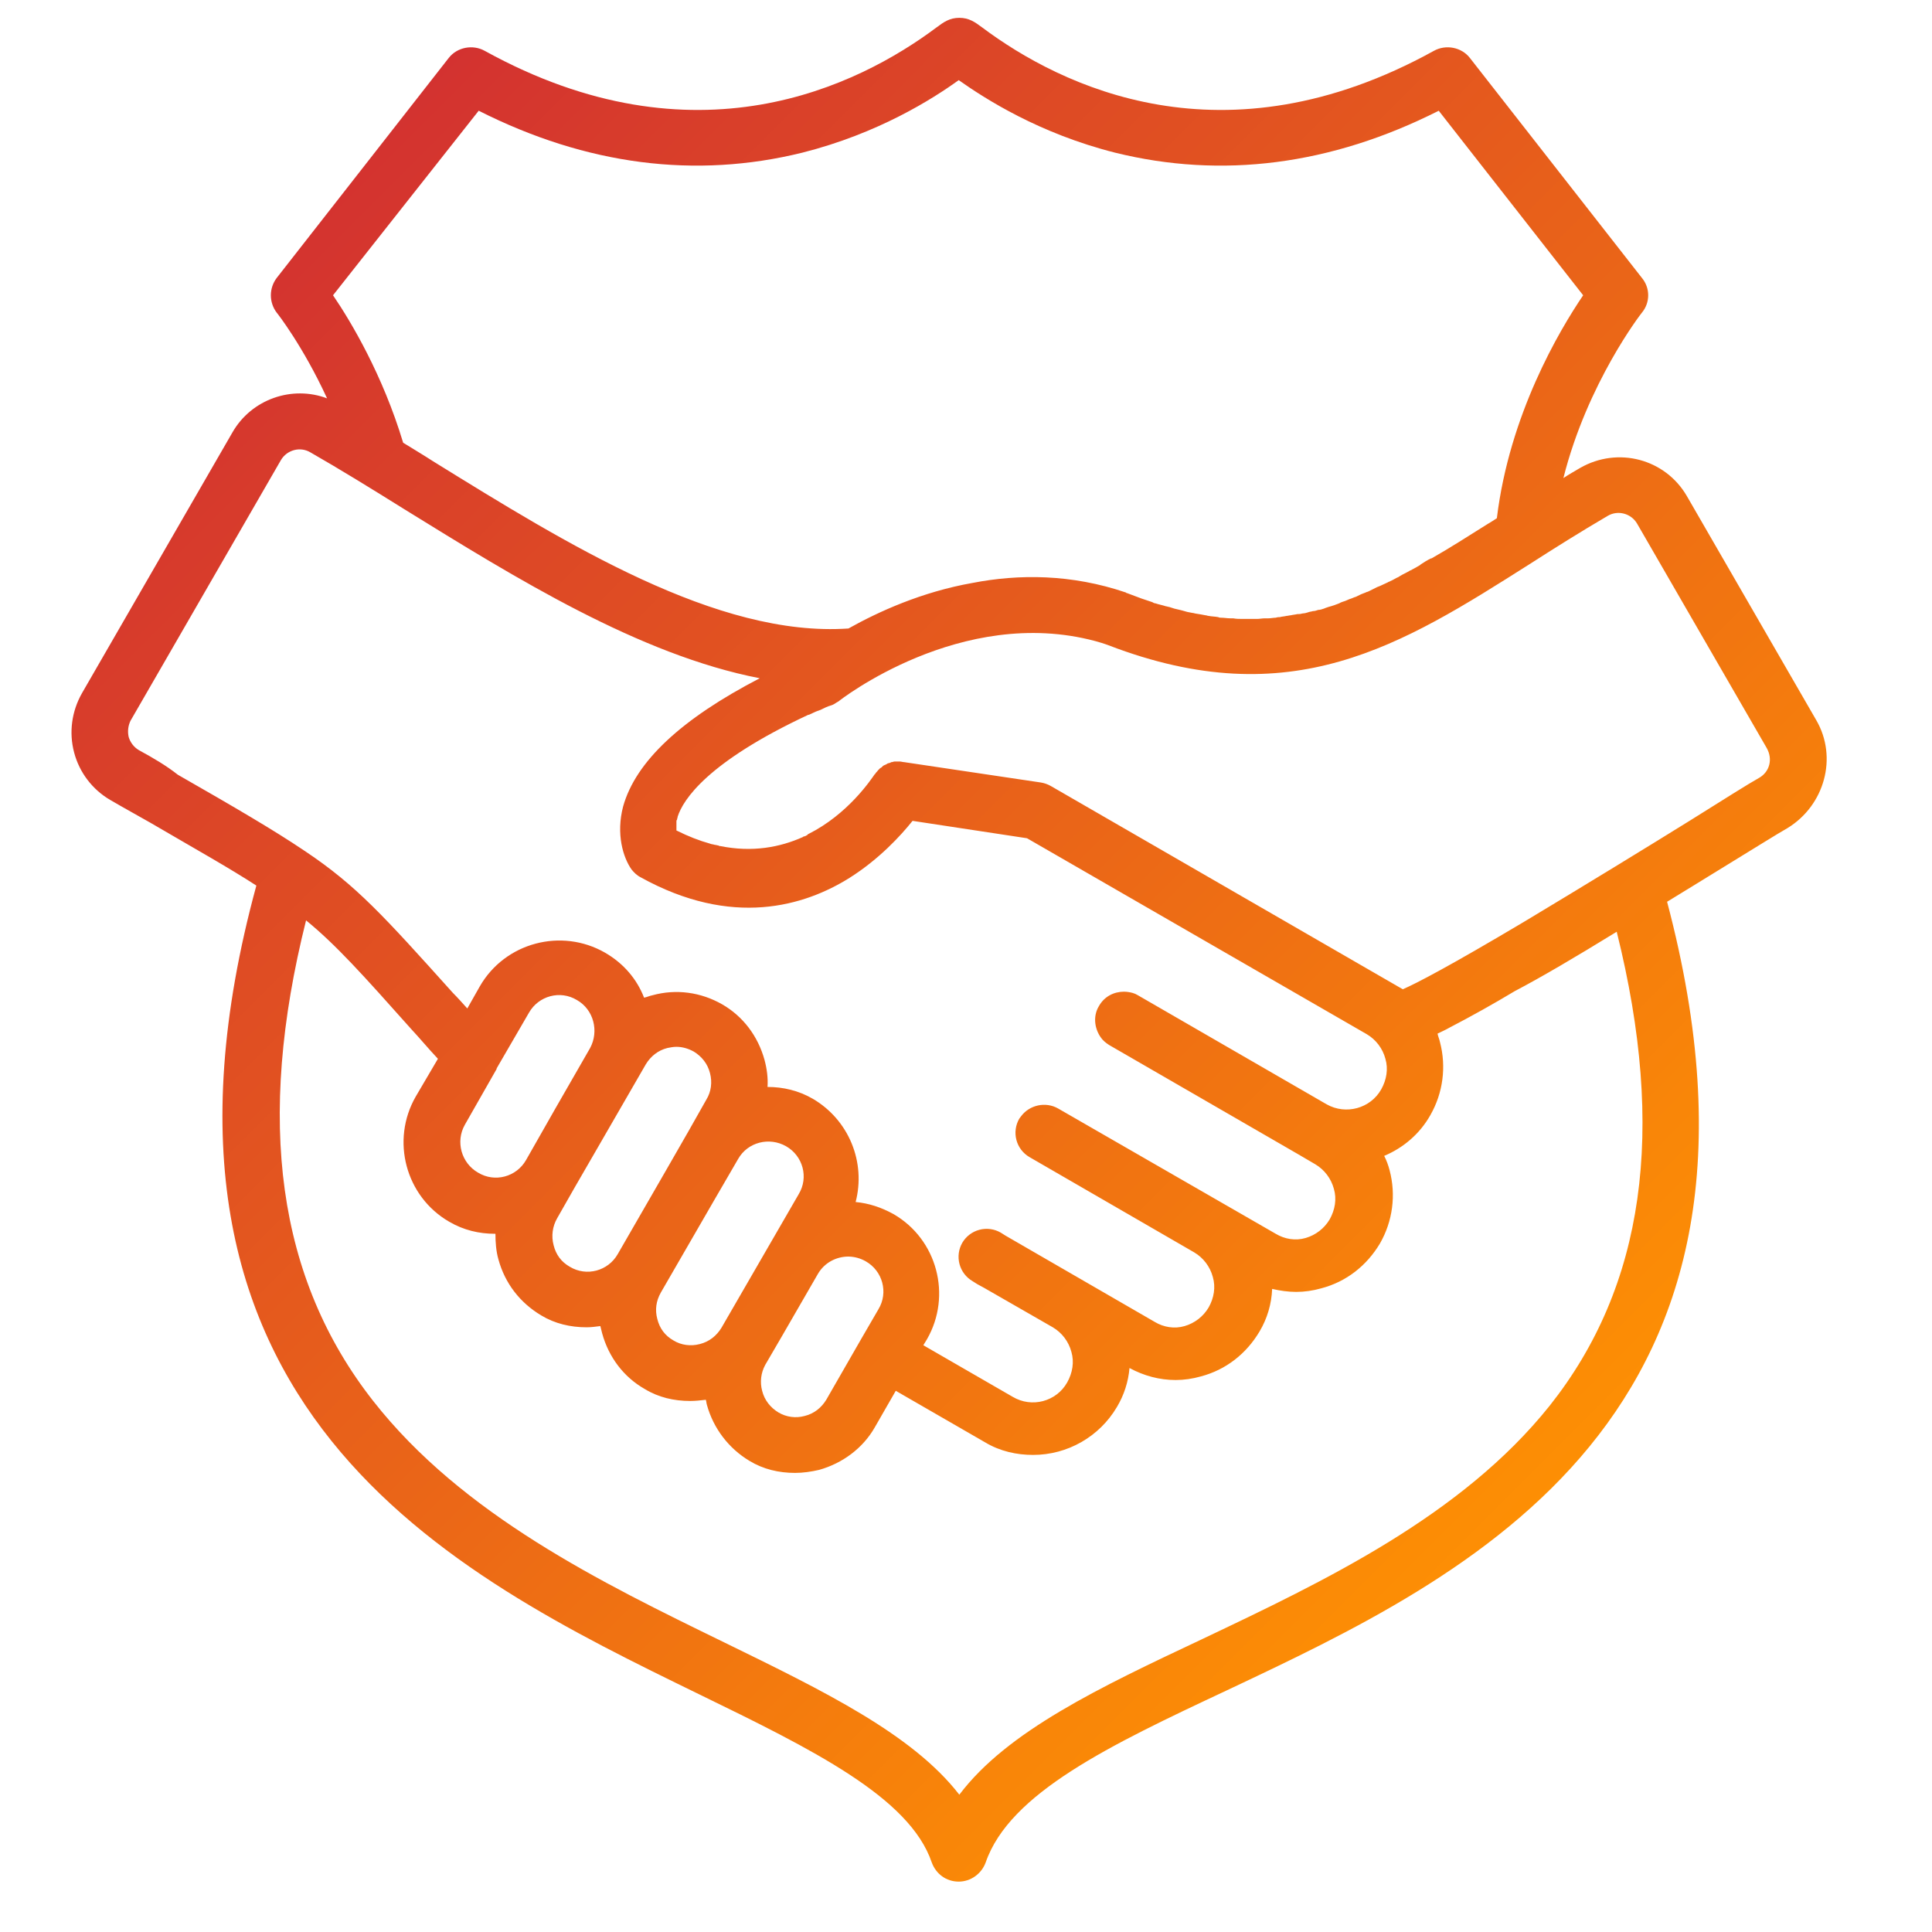 <svg xmlns="http://www.w3.org/2000/svg" width="250" viewBox="0 0 187.5 187.5" height="250" version="1.0"><defs><clipPath id="a"><path d="M6 1h172v182H6Zm0 0"/></clipPath><clipPath id="b"><path d="M176.27 69.895 163.707 48.14c-2.094-3.606-6.687-4.828-10.352-2.73-.582.347-1.105.636-1.628.987 2.328-9.25 7.562-15.996 7.62-16.054a2.636 2.636 0 0 0 0-3.371L142.653 5.625c-.812-1.047-2.324-1.336-3.488-.695-20.414 11.28-36.234 3.43-43.851-2.27-.7-.523-1.282-.93-2.211-.93-.934 0-1.512.407-2.211.93-7.621 5.7-23.438 13.55-43.856 2.27-1.16-.64-2.672-.352-3.488.695L26.855 26.973a2.784 2.784 0 0 0 0 3.37c.06.06 2.56 3.259 4.887 8.317-3.375-1.277-7.332.059-9.191 3.317l-14.598 25.3c-.988 1.746-1.281 3.782-.758 5.758a7.564 7.564 0 0 0 3.492 4.594c1.395.816 2.676 1.512 3.895 2.21 4.594 2.677 7.793 4.477 10.297 6.106-13.844 50.778 18.96 66.77 42.922 78.461 10.992 5.352 20.472 10.004 22.625 16.344.406 1.105 1.394 1.86 2.617 1.86 1.164 0 2.21-.755 2.617-1.86 2.324-6.746 12.098-11.398 23.38-16.691 23.67-11.168 56.01-26.465 42.75-76.543 1.628-.989 3.315-2.036 5.116-3.141 3.14-1.918 5.64-3.488 6.574-4.012 3.606-2.21 4.883-6.863 2.79-10.468ZM46.457 10.746c10.469 5.29 21.05 6.629 31.406 4.07 7.387-1.863 12.68-5.234 15.18-7.039 2.559 1.805 7.793 5.176 15.18 7.04 10.351 2.558 20.937 1.218 31.406-4.07l14.016 17.91c-2.325 3.433-7.153 11.573-8.375 21.636-.348.234-.637.406-.93.582-1.86 1.164-3.664 2.328-5.41 3.316h-.055c-.352.172-.64.348-.992.582l-.055.059c-.293.172-.582.348-.933.523-.06 0-.114.055-.114.055-.293.176-.582.293-.875.469-.058.055-.117.055-.172.113-.293.117-.523.293-.816.41-.059.055-.176.055-.23.114-.235.117-.524.234-.758.351-.118.059-.176.059-.29.113l-.699.352c-.117.059-.234.117-.293.117-.23.114-.464.172-.695.29l-.351.175c-.23.059-.407.172-.637.23-.117.06-.293.118-.41.176-.172.059-.407.117-.578.23-.176.06-.293.118-.47.177a7.109 7.109 0 0 1-.577.175c-.176.059-.352.118-.47.172-.17.059-.347.117-.523.117-.171.059-.347.118-.523.118-.172.058-.348.058-.465.117a2.03 2.03 0 0 1-.582.117c-.172.055-.289.055-.465.055-.23.058-.406.058-.64.117-.114 0-.29.058-.407.058-.23.059-.464.059-.64.118-.113 0-.23 0-.406.058-.23 0-.465.059-.696.059h-.351c-.23 0-.524.058-.754.058h-1.457c-.29 0-.578 0-.871-.058h-.29c-.292 0-.581-.059-.874-.059-.114 0-.172 0-.29-.058-.292-.059-.64-.059-.93-.118-.116 0-.175-.058-.292-.058-.29-.059-.64-.117-.988-.172-.059 0-.176-.059-.29-.059a5.948 5.948 0 0 1-.988-.234c-.058 0-.175-.059-.234-.059a6.971 6.971 0 0 1-1.047-.289c-.117 0-.176-.058-.289-.058-.352-.117-.7-.176-1.047-.293-.117 0-.176-.055-.293-.114l-1.047-.351c-.465-.172-.93-.348-1.394-.523-.059 0-.059 0-.117-.06-5.293-1.8-10.41-1.8-14.891-.929-4.942.875-9.129 2.793-12.04 4.422-12.737.871-27.335-8.203-40.304-16.226-.988-.641-1.976-1.223-2.91-1.805-1.977-6.57-5.059-11.746-6.805-14.309Zm-32.98 62.055a2.207 2.207 0 0 1-.989-1.278 2.405 2.405 0 0 1 .176-1.57l14.598-25.3c.582-.989 1.863-1.34 2.851-.758 2.848 1.628 5.871 3.492 9.13 5.527 10.82 6.687 22.8 14.133 34.491 16.402-7.62 3.953-12.039 8.082-13.261 12.446-.7 2.675 0 4.945.812 6.105.235.293.524.582.875.758 8.899 4.941 15.934 2.793 20.297.058 2.852-1.804 4.945-4.07 6.106-5.527l11.109 1.688 9.074 5.234 23.902 13.785a3.949 3.949 0 0 1 1.805 2.383c.29.988.117 2.035-.406 2.969-1.047 1.859-3.434 2.5-5.293 1.453l-18.32-10.586a1.968 1.968 0 0 0-.524-.23 3.424 3.424 0 0 0-.816-.118c-.989 0-1.918.465-2.442 1.395-.64 1.047-.406 2.386.348 3.258l.176.175c.117.114.289.23.465.348l18.32 10.586 1.687.988a3.978 3.978 0 0 1 1.805 2.383c.29.988.113 2.035-.41 2.969a4.009 4.009 0 0 1-2.324 1.8c-.989.293-2.035.118-2.91-.406l-21.114-12.156c-1.218-.7-2.789-.348-3.605.758-.059.058-.113.172-.172.23a2.729 2.729 0 0 0 .988 3.723l15.992 9.25a3.963 3.963 0 0 1 1.805 2.383c.29.988.117 2.035-.406 2.965a4.008 4.008 0 0 1-2.328 1.804c-.989.29-2.035.118-2.906-.406l-14.485-8.375-.465-.293a2.738 2.738 0 0 0-3.722.988 2.736 2.736 0 0 0 .988 3.723l.465.293.64.348 6.688 3.84a3.949 3.949 0 0 1 1.805 2.382c.289.989.117 2.035-.407 2.97-1.047 1.858-3.433 2.5-5.293 1.394l-8.668-5.004.352-.578c2.441-4.247.988-9.715-3.258-12.157-1.164-.64-2.387-1.047-3.664-1.164a8.98 8.98 0 0 0-4.129-10.004c-1.398-.816-2.91-1.164-4.422-1.164.059-.87-.058-1.746-.289-2.617-.64-2.324-2.094-4.246-4.129-5.41-2.039-1.16-4.422-1.512-6.75-.871-.289.058-.523.176-.812.234-.7-1.804-1.977-3.316-3.781-4.363-4.247-2.441-9.711-.988-12.157 3.258l-1.218 2.152c-.47-.523-.934-1.047-1.399-1.512-6.746-7.504-9.363-10.414-14.305-13.726-.058-.059-.117-.059-.175-.117-2.852-1.918-6.516-4.07-12.215-7.329-1.106-.874-2.383-1.628-3.781-2.386Zm31.64 36.351 3.082-5.41v-.055l3.14-5.41c.93-1.629 3.024-2.21 4.653-1.222 1.63.93 2.153 3.023 1.281 4.652l-3.375 5.875-2.847 5.004c-.93 1.629-3.024 2.207-4.653 1.219-1.628-.93-2.21-3.024-1.28-4.653Zm8.957 9.075 1.688-2.965 2.152-3.723 4.77-8.262c.464-.754 1.16-1.336 2.093-1.57.29-.059.582-.113.871-.113.582 0 1.165.172 1.688.465.754.464 1.336 1.16 1.57 2.093.23.871.117 1.801-.351 2.559l-1.743 3.082-2.269 3.953-4.594 7.969c-.93 1.629-3.023 2.21-4.652 1.222-.817-.464-1.34-1.164-1.57-2.093a3.446 3.446 0 0 1 .347-2.617Zm10.063 7.21 5.175-8.957 2.329-4.011c.93-1.63 3.023-2.153 4.652-1.223 1.629.93 2.21 3.024 1.219 4.652l-7.5 12.973c-.465.754-1.164 1.336-2.094 1.57-.875.23-1.805.114-2.559-.351-.816-.465-1.34-1.16-1.57-2.094-.234-.871-.117-1.742.348-2.558Zm10.12 7.04 1.626-2.793 3.492-6.047c.64-1.106 1.8-1.688 2.965-1.688a3.48 3.48 0 0 1 1.687.465c1.63.93 2.211 3.023 1.223 4.652l-1.688 2.91-3.374 5.872c-.465.757-1.16 1.34-2.094 1.57a3.273 3.273 0 0 1-2.559-.348c-.754-.465-1.336-1.164-1.57-2.093a3.405 3.405 0 0 1 .293-2.5Zm82.645-42.051c4.828 19.367 2.676 34.43-6.511 46.004-8.551 10.703-21.93 17.043-33.676 22.625-10.004 4.71-18.961 8.957-23.613 15.12-4.54-5.87-13.145-10.058-22.801-14.773-11.922-5.812-25.414-12.386-34.082-23.437-9.305-11.863-11.399-27.16-6.516-46.645 2.91 2.383 5.469 5.235 10.238 10.586.813.871 1.63 1.86 2.559 2.848l-2.152 3.664c-2.442 4.246-.989 9.715 3.257 12.156 1.395.817 2.907 1.164 4.422 1.164h.055c0 .813.059 1.688.293 2.5.64 2.328 2.094 4.188 4.129 5.41 1.336.813 2.851 1.165 4.422 1.165.465 0 .87-.06 1.336-.118l.175.7c.637 2.324 2.094 4.246 4.13 5.406 1.335.816 2.847 1.164 4.417 1.164.524 0 .993-.059 1.516-.117.055.175.055.351.113.523a9.181 9.181 0 0 0 4.13 5.41c1.339.813 2.85 1.164 4.421 1.164.758 0 1.57-.117 2.328-.293 2.266-.636 4.246-2.093 5.406-4.129l2.036-3.546 8.668 5c1.453.875 3.082 1.222 4.652 1.222a9.444 9.444 0 0 0 8.144-4.652 8.821 8.821 0 0 0 1.22-3.781c1.398.757 2.91 1.164 4.48 1.164.812 0 1.629-.118 2.441-.348 2.441-.64 4.422-2.21 5.7-4.363a8.728 8.728 0 0 0 1.222-4.13c.754.173 1.57.29 2.324.29.817 0 1.63-.117 2.445-.348 2.442-.64 4.418-2.21 5.7-4.363a9.404 9.404 0 0 0 .93-7.094 6.79 6.79 0 0 0-.524-1.398c1.805-.754 3.434-2.094 4.48-3.953a9.43 9.43 0 0 0 .93-7.098c-.059-.29-.176-.523-.234-.813.351-.175.758-.347 1.164-.582a119.47 119.47 0 0 0 6.34-3.546c2.558-1.34 5.816-3.258 9.886-5.758Zm13.844-14.95c-1.047.583-3.434 2.094-6.687 4.13-3.84 2.386-10.297 6.34-16.114 9.832-7.328 4.359-10.468 5.988-11.804 6.57L102 76.293a2.873 2.873 0 0 0-.988-.352L87.75 73.965c-.117 0-.293-.059-.406-.059h-.524c-.117 0-.175.059-.293.059-.058 0-.058 0-.117.058-.055 0-.172.059-.23.059-.059 0-.059.059-.118.059-.058.058-.117.058-.23.117-.059 0-.059.055-.117.055l-.176.175c-.059 0-.059.059-.117.059-.059.058-.113.117-.172.176l-.059.058c-.058.114-.175.172-.234.29 0 0 0 .058-.059.058-.406.582-2.617 3.898-6.453 5.816 0 0-.058 0-.058.059-.059.058-.117.058-.176.117-.059 0-.117.055-.176.055-.058 0-.058 0-.113.058-2.211.989-4.887 1.512-8.027.875-.06 0-.118 0-.176-.058-.117 0-.23-.059-.348-.059-.176-.058-.348-.058-.465-.117-1.047-.29-2.094-.7-3.258-1.277v-.875c0-.059 0-.118.059-.172 0-.117.059-.176.059-.293.523-1.63 2.847-5.293 12.68-9.887h.058c.289-.117.578-.293.93-.406.058 0 .117-.059.171-.059.352-.176.7-.351 1.106-.465.176-.058.352-.175.523-.293.059 0 .059-.058.118-.058.117-.113 11.921-9.363 24.953-5.871.406.113.812.23 1.277.406 17.738 6.805 28.441 0 40.828-7.852 2.445-1.57 4.945-3.14 7.621-4.71.989-.583 2.27-.235 2.848.753l12.566 21.754c.637 1.106.29 2.325-.699 2.907Zm0 0" clip-rule="evenodd"/></clipPath><clipPath id="d"><path d="M0 0h187v187H0Zm0 0"/></clipPath><linearGradient x1="107.175" gradientTransform="matrix(.582 0 0 -.582 -50.849 237.98)" y1="414.475" x2="410.276" gradientUnits="userSpaceOnUse" y2="111.376" id="c"><stop stop-color="#D33230" offset="0"/><stop stop-color="#D33230" offset=".063"/><stop stop-color="#D33230" offset=".094"/><stop stop-color="#D33230" offset=".109"/><stop stop-color="#D33230" offset=".117"/><stop stop-color="#D33330" offset=".121"/><stop stop-color="#D4332F" offset=".125"/><stop stop-color="#D4342F" offset=".129"/><stop stop-color="#D4342F" offset=".133"/><stop stop-color="#D4352F" offset=".137"/><stop stop-color="#D5352E" offset=".141"/><stop stop-color="#D5362E" offset=".145"/><stop stop-color="#D5362E" offset=".148"/><stop stop-color="#D5372E" offset=".152"/><stop stop-color="#D5372D" offset=".156"/><stop stop-color="#D6382D" offset=".16"/><stop stop-color="#D6382D" offset=".164"/><stop stop-color="#D6392D" offset=".168"/><stop stop-color="#D63A2C" offset=".172"/><stop stop-color="#D73A2C" offset=".176"/><stop stop-color="#D73B2C" offset=".18"/><stop stop-color="#D73B2C" offset=".184"/><stop stop-color="#D73C2B" offset=".188"/><stop stop-color="#D83C2B" offset=".191"/><stop stop-color="#D83D2B" offset=".195"/><stop stop-color="#D83D2B" offset=".199"/><stop stop-color="#D83E2A" offset=".203"/><stop stop-color="#D93E2A" offset=".207"/><stop stop-color="#D93F2A" offset=".211"/><stop stop-color="#D93F2A" offset=".215"/><stop stop-color="#D94029" offset=".219"/><stop stop-color="#D94029" offset=".223"/><stop stop-color="#DA4129" offset=".227"/><stop stop-color="#DA4129" offset=".23"/><stop stop-color="#DA4228" offset=".234"/><stop stop-color="#DA4228" offset=".238"/><stop stop-color="#DB4328" offset=".242"/><stop stop-color="#DB4328" offset=".246"/><stop stop-color="#DB4428" offset=".25"/><stop stop-color="#DB4427" offset=".254"/><stop stop-color="#DC4527" offset=".258"/><stop stop-color="#DC4627" offset=".262"/><stop stop-color="#DC4627" offset=".266"/><stop stop-color="#DC4726" offset=".27"/><stop stop-color="#DD4726" offset=".273"/><stop stop-color="#DD4826" offset=".277"/><stop stop-color="#DD4826" offset=".281"/><stop stop-color="#DD4925" offset=".285"/><stop stop-color="#DD4925" offset=".289"/><stop stop-color="#DE4A25" offset=".293"/><stop stop-color="#DE4A25" offset=".297"/><stop stop-color="#DE4B24" offset=".301"/><stop stop-color="#DE4B24" offset=".305"/><stop stop-color="#DF4C24" offset=".309"/><stop stop-color="#DF4C24" offset=".313"/><stop stop-color="#DF4D23" offset=".316"/><stop stop-color="#DF4D23" offset=".32"/><stop stop-color="#E04E23" offset=".324"/><stop stop-color="#E04E23" offset=".328"/><stop stop-color="#E04F22" offset=".332"/><stop stop-color="#E04F22" offset=".336"/><stop stop-color="#E15022" offset=".34"/><stop stop-color="#E15022" offset=".344"/><stop stop-color="#E15121" offset=".348"/><stop stop-color="#E15121" offset=".352"/><stop stop-color="#E15221" offset=".355"/><stop stop-color="#E25321" offset=".359"/><stop stop-color="#E25320" offset=".363"/><stop stop-color="#E25420" offset=".367"/><stop stop-color="#E25420" offset=".371"/><stop stop-color="#E35520" offset=".375"/><stop stop-color="#E3551F" offset=".379"/><stop stop-color="#E3561F" offset=".383"/><stop stop-color="#E3561F" offset=".387"/><stop stop-color="#E4571F" offset=".391"/><stop stop-color="#E4571E" offset=".395"/><stop stop-color="#E4581E" offset=".398"/><stop stop-color="#E4581E" offset=".402"/><stop stop-color="#E5591E" offset=".406"/><stop stop-color="#E5591D" offset=".41"/><stop stop-color="#E55A1D" offset=".414"/><stop stop-color="#E55A1D" offset=".418"/><stop stop-color="#E55B1D" offset=".422"/><stop stop-color="#E65B1C" offset=".426"/><stop stop-color="#E65C1C" offset=".43"/><stop stop-color="#E65C1C" offset=".434"/><stop stop-color="#E65D1C" offset=".438"/><stop stop-color="#E75D1B" offset=".441"/><stop stop-color="#E75E1B" offset=".445"/><stop stop-color="#E75F1B" offset=".449"/><stop stop-color="#E75F1B" offset=".453"/><stop stop-color="#E8601A" offset=".457"/><stop stop-color="#E8601A" offset=".461"/><stop stop-color="#E8611A" offset=".465"/><stop stop-color="#E8611A" offset=".469"/><stop stop-color="#E96219" offset=".473"/><stop stop-color="#E96219" offset=".477"/><stop stop-color="#E96319" offset=".48"/><stop stop-color="#E96319" offset=".484"/><stop stop-color="#E96418" offset=".488"/><stop stop-color="#EA6418" offset=".492"/><stop stop-color="#EA6518" offset=".496"/><stop stop-color="#EA6518" offset=".5"/><stop stop-color="#EA6617" offset=".504"/><stop stop-color="#EB6617" offset=".508"/><stop stop-color="#EB6717" offset=".512"/><stop stop-color="#EB6717" offset=".516"/><stop stop-color="#EB6817" offset=".52"/><stop stop-color="#EC6816" offset=".523"/><stop stop-color="#EC6916" offset=".527"/><stop stop-color="#EC6916" offset=".531"/><stop stop-color="#EC6A16" offset=".535"/><stop stop-color="#ED6A15" offset=".539"/><stop stop-color="#ED6B15" offset=".543"/><stop stop-color="#ED6C15" offset=".547"/><stop stop-color="#ED6C15" offset=".551"/><stop stop-color="#ED6D14" offset=".555"/><stop stop-color="#EE6D14" offset=".559"/><stop stop-color="#EE6E14" offset=".563"/><stop stop-color="#EE6E14" offset=".566"/><stop stop-color="#EE6F13" offset=".57"/><stop stop-color="#EF6F13" offset=".574"/><stop stop-color="#EF7013" offset=".578"/><stop stop-color="#EF7013" offset=".582"/><stop stop-color="#EF7112" offset=".586"/><stop stop-color="#F07112" offset=".59"/><stop stop-color="#F07212" offset=".594"/><stop stop-color="#F07212" offset=".598"/><stop stop-color="#F07311" offset=".602"/><stop stop-color="#F17311" offset=".605"/><stop stop-color="#F17411" offset=".609"/><stop stop-color="#F17411" offset=".613"/><stop stop-color="#F17510" offset=".617"/><stop stop-color="#F17510" offset=".621"/><stop stop-color="#F27610" offset=".625"/><stop stop-color="#F27610" offset=".629"/><stop stop-color="#F2770F" offset=".633"/><stop stop-color="#F2780F" offset=".637"/><stop stop-color="#F3780F" offset=".641"/><stop stop-color="#F3790F" offset=".645"/><stop stop-color="#F3790E" offset=".648"/><stop stop-color="#F37A0E" offset=".652"/><stop stop-color="#F47A0E" offset=".656"/><stop stop-color="#F47B0E" offset=".66"/><stop stop-color="#F47B0D" offset=".664"/><stop stop-color="#F47C0D" offset=".668"/><stop stop-color="#F57C0D" offset=".672"/><stop stop-color="#F57D0D" offset=".676"/><stop stop-color="#F57D0C" offset=".68"/><stop stop-color="#F57E0C" offset=".684"/><stop stop-color="#F57E0C" offset=".688"/><stop stop-color="#F67F0C" offset=".691"/><stop stop-color="#F67F0B" offset=".695"/><stop stop-color="#F6800B" offset=".699"/><stop stop-color="#F6800B" offset=".703"/><stop stop-color="#F7810B" offset=".707"/><stop stop-color="#F7810A" offset=".711"/><stop stop-color="#F7820A" offset=".715"/><stop stop-color="#F7820A" offset=".719"/><stop stop-color="#F8830A" offset=".723"/><stop stop-color="#F88309" offset=".727"/><stop stop-color="#F88409" offset=".73"/><stop stop-color="#F88509" offset=".734"/><stop stop-color="#F98509" offset=".738"/><stop stop-color="#F98608" offset=".742"/><stop stop-color="#F98608" offset=".746"/><stop stop-color="#F98708" offset=".75"/><stop stop-color="#F98708" offset=".754"/><stop stop-color="#FA8807" offset=".758"/><stop stop-color="#FA8807" offset=".762"/><stop stop-color="#FA8907" offset=".766"/><stop stop-color="#FA8907" offset=".77"/><stop stop-color="#FB8A06" offset=".773"/><stop stop-color="#FB8A06" offset=".777"/><stop stop-color="#FB8B06" offset=".781"/><stop stop-color="#FB8B06" offset=".785"/><stop stop-color="#FC8C05" offset=".789"/><stop stop-color="#FC8C05" offset=".793"/><stop stop-color="#FC8D05" offset=".797"/><stop stop-color="#FC8D05" offset=".801"/><stop stop-color="#FD8E05" offset=".805"/><stop stop-color="#FD8E04" offset=".809"/><stop stop-color="#FD8F04" offset=".813"/><stop stop-color="#FD8F04" offset=".875"/><stop stop-color="#FD8F04" offset="1"/></linearGradient></defs><g clip-path="url(#a)"><g clip-path="url(#b)"><path fill="url(#c)" d="M6.672 182.61V1.73h171.691v180.88Zm0 0"/></g></g><g clip-path="url(#d)"><path fill="#dd4925" d="M93.738-48.754c39.38 0 74.973 15.934 100.739 41.758 25.765 25.766 41.757 61.418 41.757 100.734 0 39.32-15.933 74.973-41.757 100.739-25.766 25.824-61.36 41.757-100.739 41.757-39.375 0-74.968-15.933-100.734-41.757-25.766-25.766-41.758-61.36-41.758-100.739 0-39.375 15.992-74.968 41.758-100.734C18.77-32.82 54.422-48.754 93.738-48.754Zm96.258 46.238c-24.601-24.66-58.625-39.84-96.258-39.84-37.629 0-71.593 15.18-96.254 39.84-24.601 24.66-39.84 58.684-39.84 96.254 0 37.575 15.239 71.598 39.899 96.258 24.602 24.66 58.625 39.84 96.195 39.84 37.575 0 71.598-15.238 96.258-39.899 24.66-24.66 39.899-58.683 39.899-96.253 0-37.575-15.239-71.54-39.899-96.2Zm0 0"/></g></svg>